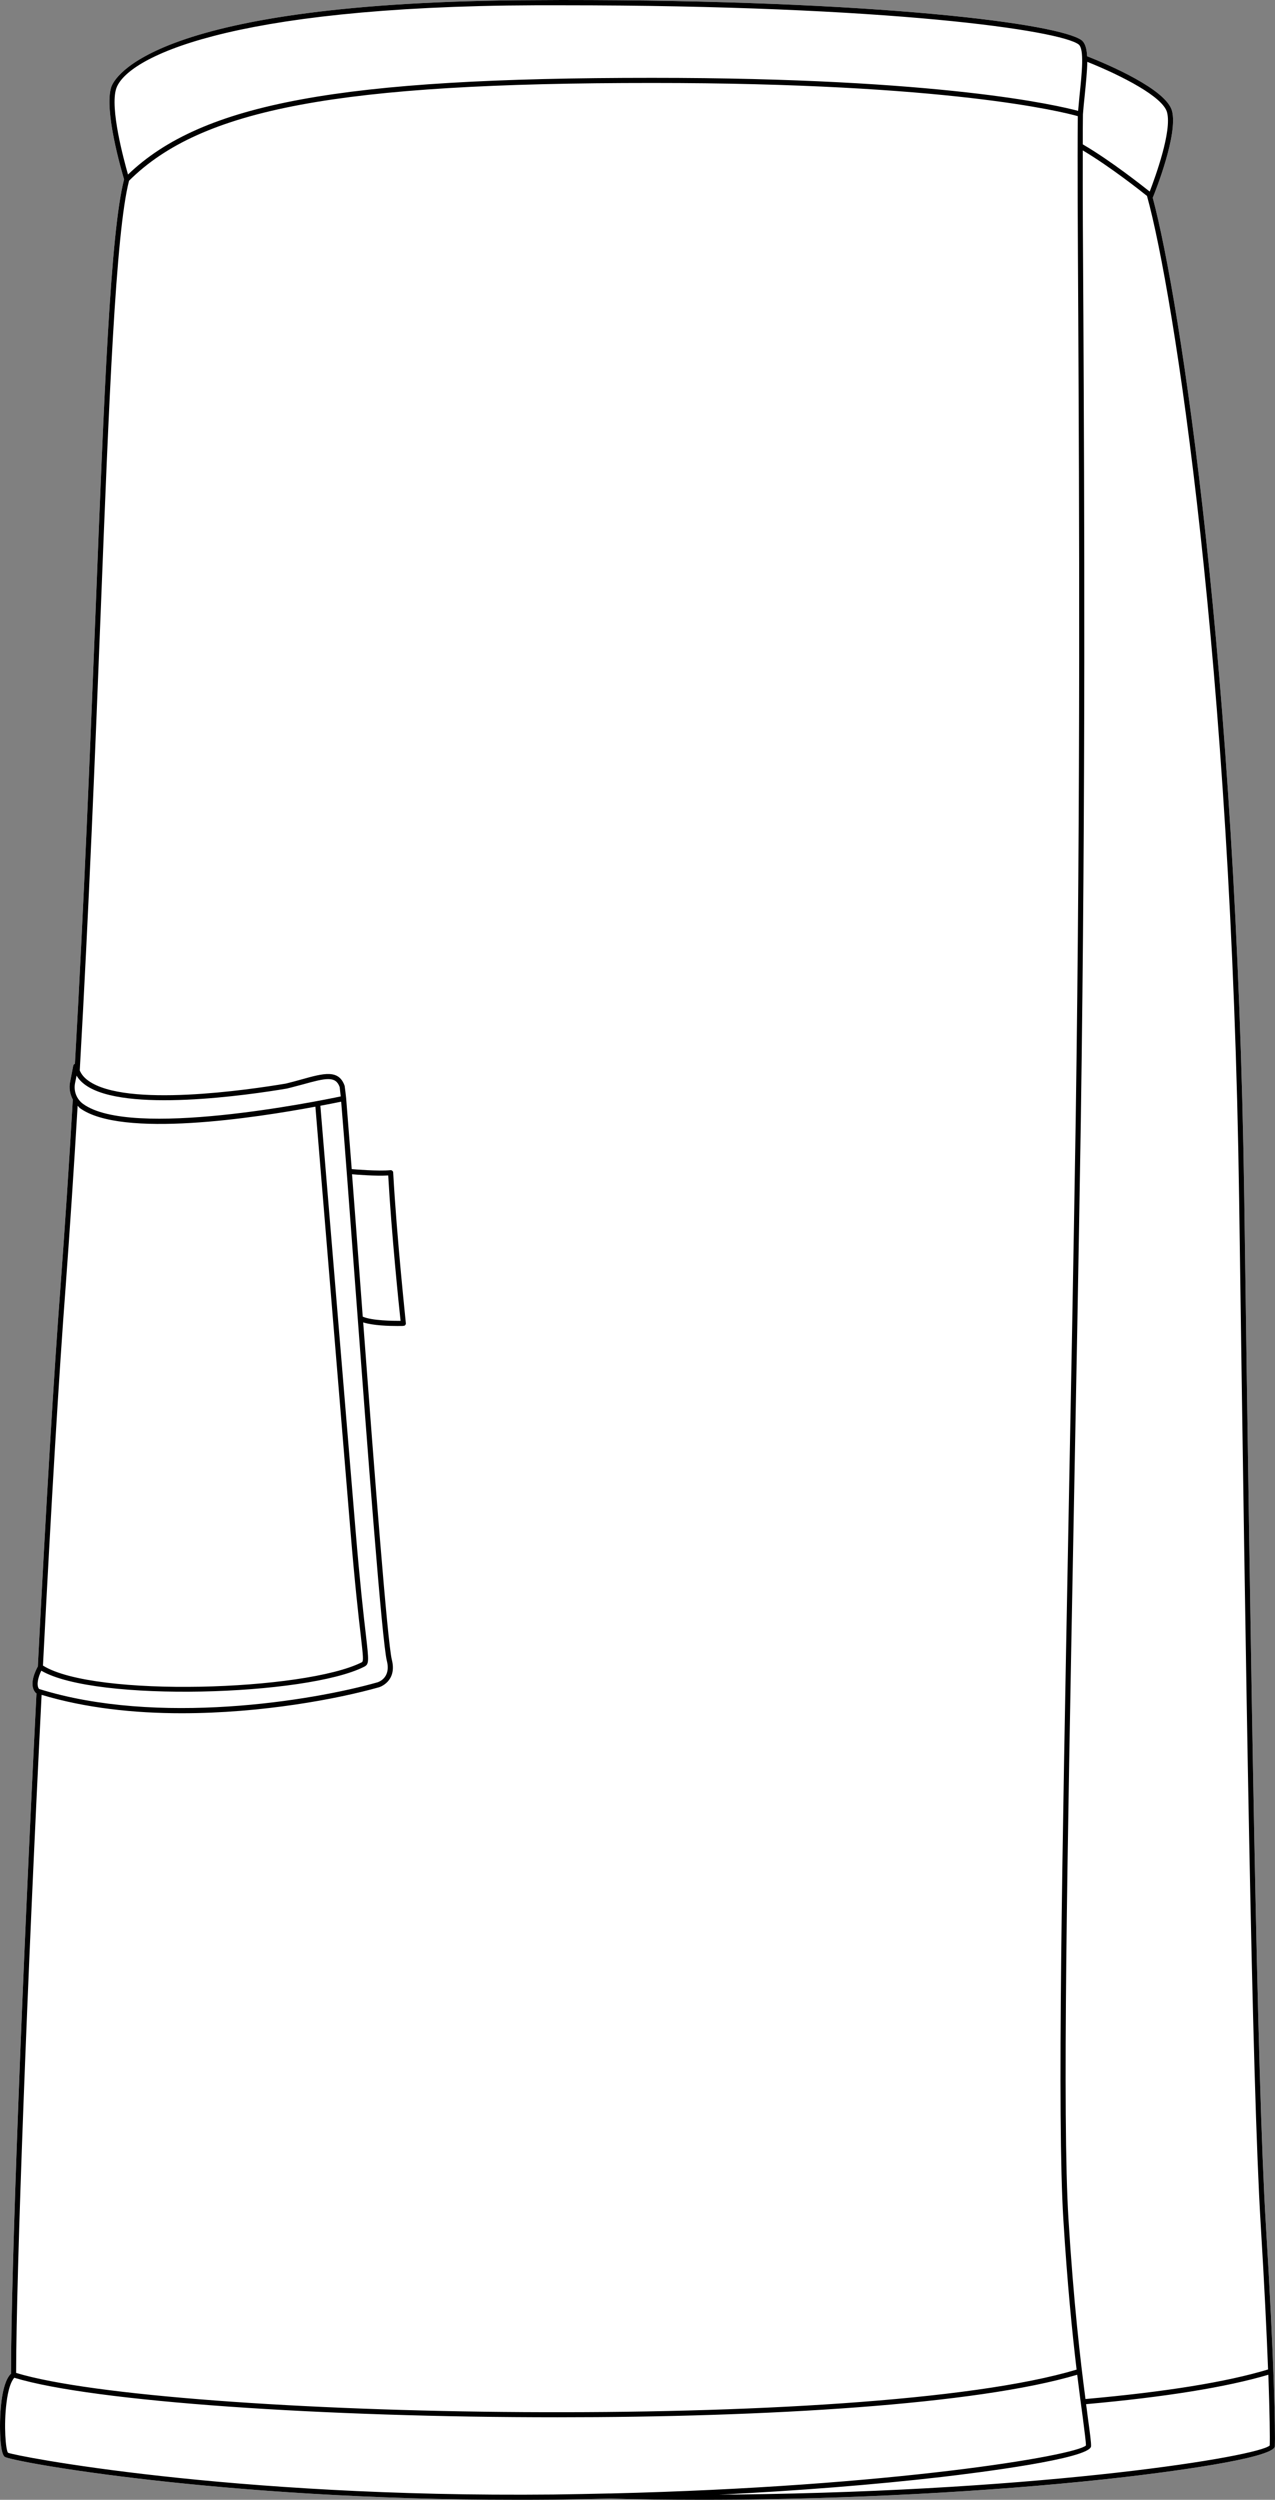 <?xml version="1.0" encoding="UTF-8"?><svg id="Layer_2" xmlns="http://www.w3.org/2000/svg" viewBox="0 0 84.57 165.71"><rect x="0" y="0" width="84.57" height="165.71" fill="#808080" stroke="none"/><defs><style>.cls-1{fill:#fff;}</style></defs><g id="Layer_1-2"><path class="cls-1" d="M83.96,147.42c.56,9.14.64,13.87.6,14.74-.05.83-7.62,1.77-9.94,2.04-7.44.86-16.57,1.4-25.72,1.5-.86.01-1.7.01-2.53.01-2.08,0-4.05-.03-5.89-.08-1.25.03-2.51.05-3.77.07-.83.01-1.66.01-2.47.01-19.65,0-33.48-2.53-33.93-2.85-.28-.22-.31-1.5-.31-2.04,0-.66.05-2.82.73-3.47,0-6.66.73-25.99,1.69-45.1-.02-.01-.04-.01-.05-.03-.5-.53.01-1.52.14-1.75.55-10.76,1.07-19.5,1.51-25.27.29-3.94.56-7.97.81-12.31-.18-.35-.27-.76-.18-1.17l.21-1.08c0-.06.05-.1.11-.12.61-10.75,1.01-20.96,1.37-29.99.57-14.59.99-25.16,1.89-28.64-.15-.51-1.35-4.58-.85-6.12C7.58,5.19,10,.11,35.52.01c.58,0,1.16-.01,1.73-.01,21.15,0,33.08,1.58,34.51,2.68.22.19.32.55.35,1.05,1.35.53,5.26,2.19,5.63,3.63.4,1.54-1.09,5.29-1.28,5.75,1.82,6.77,5.57,31.25,6.07,66.31.44,31.57.85,58.47,1.43,68Z"/><path d="M83.96,147.42c-.58-9.53-.99-36.43-1.43-68-.5-35.06-4.25-59.54-6.07-66.31.19-.46,1.68-4.21,1.28-5.75-.37-1.44-4.28-3.1-5.63-3.63-.03-.5-.13-.86-.35-1.05-1.43-1.1-13.36-2.68-34.51-2.68-.57,0-1.15.01-1.73.01C10,.11,7.58,5.19,7.38,5.77c-.5,1.54.7,5.61.85,6.12-.9,3.48-1.32,14.05-1.89,28.64-.36,9.03-.76,19.24-1.37,29.99-.06.02-.1.06-.11.12l-.21,1.08c-.09.41,0,.82.18,1.17-.25,4.34-.52,8.37-.81,12.31-.44,5.77-.96,14.51-1.51,25.27-.13.23-.64,1.22-.14,1.75.01.02.03.02.05.03-.96,19.11-1.69,38.44-1.69,45.1-.68.65-.73,2.81-.73,3.47,0,.54.03,1.82.31,2.04.45.32,14.28,2.85,33.93,2.85.81,0,1.64,0,2.47-.01,1.26-.02,2.52-.04,3.77-.07,1.84.05,3.81.08,5.89.08.83,0,1.67,0,2.53-.01,9.15-.1,18.28-.64,25.72-1.5,2.32-.27,9.89-1.21,9.94-2.04.04-.87-.04-5.6-.6-14.74ZM71.83,7.58c.03-.4.07-.79.11-1.17.09-.9.17-1.69.18-2.31,2.32.93,5.03,2.33,5.29,3.35.33,1.24-.77,4.25-1.15,5.25-.42-.33-2.58-2.05-4.44-3.13,0-.71,0-1.38.01-1.99ZM71.82,9.97c1.85,1.1,3.94,2.76,4.26,3.02,1.79,6.46,5.61,31.05,6.11,66.44.44,31.57.85,58.47,1.43,68.01.25,4.08.4,7.26.49,9.63-2.74.83-6.82,1.49-12.11,1.96-.33-2.48-.79-6.41-1.13-11.95-.41-6.74-.08-23.86.33-45.53.17-8.77.34-17.84.49-27.22.33-22.47.23-41.09.17-53.41-.03-4.38-.05-8.05-.04-10.95ZM7.71,5.87C8.38,3.86,14.99.43,35.52.35h1.73c21.81,0,33.09,1.67,34.3,2.6.37.31.22,1.82.05,3.43-.03.31-.06.64-.09.97-1.3-.35-9-2.19-28.26-2.19-20.65,0-29.83,1.68-34.76,6.41-.28-.99-1.21-4.41-.78-5.7ZM4.98,71.79l.1-.49c.13.23.33.44.58.62,2.6,1.87,10.88.66,13.37.24.38-.09.72-.19,1.04-.27,1.55-.43,2.19-.58,2.46.17.02.2.05.4.07.62-1.51.32-13.92,2.83-17.1.49-.42-.31-.63-.85-.52-1.38ZM4.36,85.22c.28-3.82.54-7.73.79-11.92.05.05.09.1.14.15,2.76,2.02,11.67.65,15.63-.09l2.32,28.06c.3,3.61.54,5.73.69,7,.16,1.41.19,1.7.07,1.77-3.76,1.9-17.76,2.35-21.15.22.55-10.72,1.07-19.43,1.51-25.19ZM2.74,110.75c3.6,2.11,17.63,1.66,21.41-.26.34-.17.32-.36.12-2.11-.15-1.27-.39-3.38-.69-6.99l-2.33-28.09c.65-.12,1.13-.22,1.38-.27.24,2.85.57,7.36.93,12.13.83,11.1,1.78,23.67,2.1,24.94.29,1.14-.58,1.41-.62,1.42-4.33,1.23-14.59,2.9-22.45.44-.22-.29-.01-.88.15-1.21ZM23.35,77.84c.33.03,1.58.13,2.4.08.22,3.89.71,8.65.82,9.64-.51,0-1.89-.01-2.51-.28-.05-.72-.11-1.44-.16-2.14-.19-2.59-.38-5.09-.55-7.3ZM2.76,112.35c2.92.88,6.15,1.22,9.29,1.22,5.33,0,10.36-.95,13.08-1.72.02,0,1.23-.37.86-1.83-.29-1.15-1.15-12.37-1.9-22.36.65.21,1.7.24,2.27.24.23,0,.38,0,.4-.01.05,0,.09-.02.12-.05.03-.04.05-.09.04-.13,0-.06-.6-5.62-.84-9.98,0-.05-.02-.09-.06-.12-.03-.03-.08-.05-.12-.04-.84.08-2.43-.06-2.57-.07-.14-1.82-.27-3.44-.37-4.7-.03-.28-.06-.54-.1-.82-.39-1.11-1.38-.84-2.88-.42-.31.09-.66.18-1.02.27-2.44.41-10.6,1.61-13.1-.19-.28-.2-.46-.42-.57-.68.62-10.91,1.03-21.27,1.39-30.41.55-14.03.99-25.13,1.88-28.57,4.81-4.78,13.91-6.48,34.69-6.48,19.68,0,27.24,1.92,28.24,2.2-.03,3.17,0,7.61.03,13.22.06,12.32.16,30.94-.17,53.41-.15,9.38-.32,18.44-.49,27.21-.41,21.68-.74,38.81-.33,45.56.26,4.25.59,7.54.88,9.98-14,4.2-60.36,3.24-70.34.22.01-6.68.73-25.91,1.69-44.95ZM40.53,165.29h-.13c-1.2.03-2.44.05-3.7.07-21.61.22-35.77-2.57-36.17-2.77-.15-.18-.29-1.8-.1-3.3.1-.84.29-1.43.52-1.67,5.25,1.6,20.6,2.62,36.02,2.62,13.87,0,27.8-.83,34.48-2.82.14,1.14.27,2.11.37,2.84.12.96.21,1.6.21,1.85-.7.67-12.86,2.73-31.5,3.18ZM84.22,162.11c-.73.71-14.54,3.01-35.33,3.25-.4,0-.8,0-1.2.01,5.28-.26,10.31-.66,14.74-1.17,2.32-.27,9.89-1.21,9.94-2.04.01-.25-.07-.85-.22-1.94-.03-.26-.07-.55-.11-.85,5.26-.47,9.32-1.13,12.09-1.95.09,2.65.11,4.2.09,4.69Z"/></g></svg>